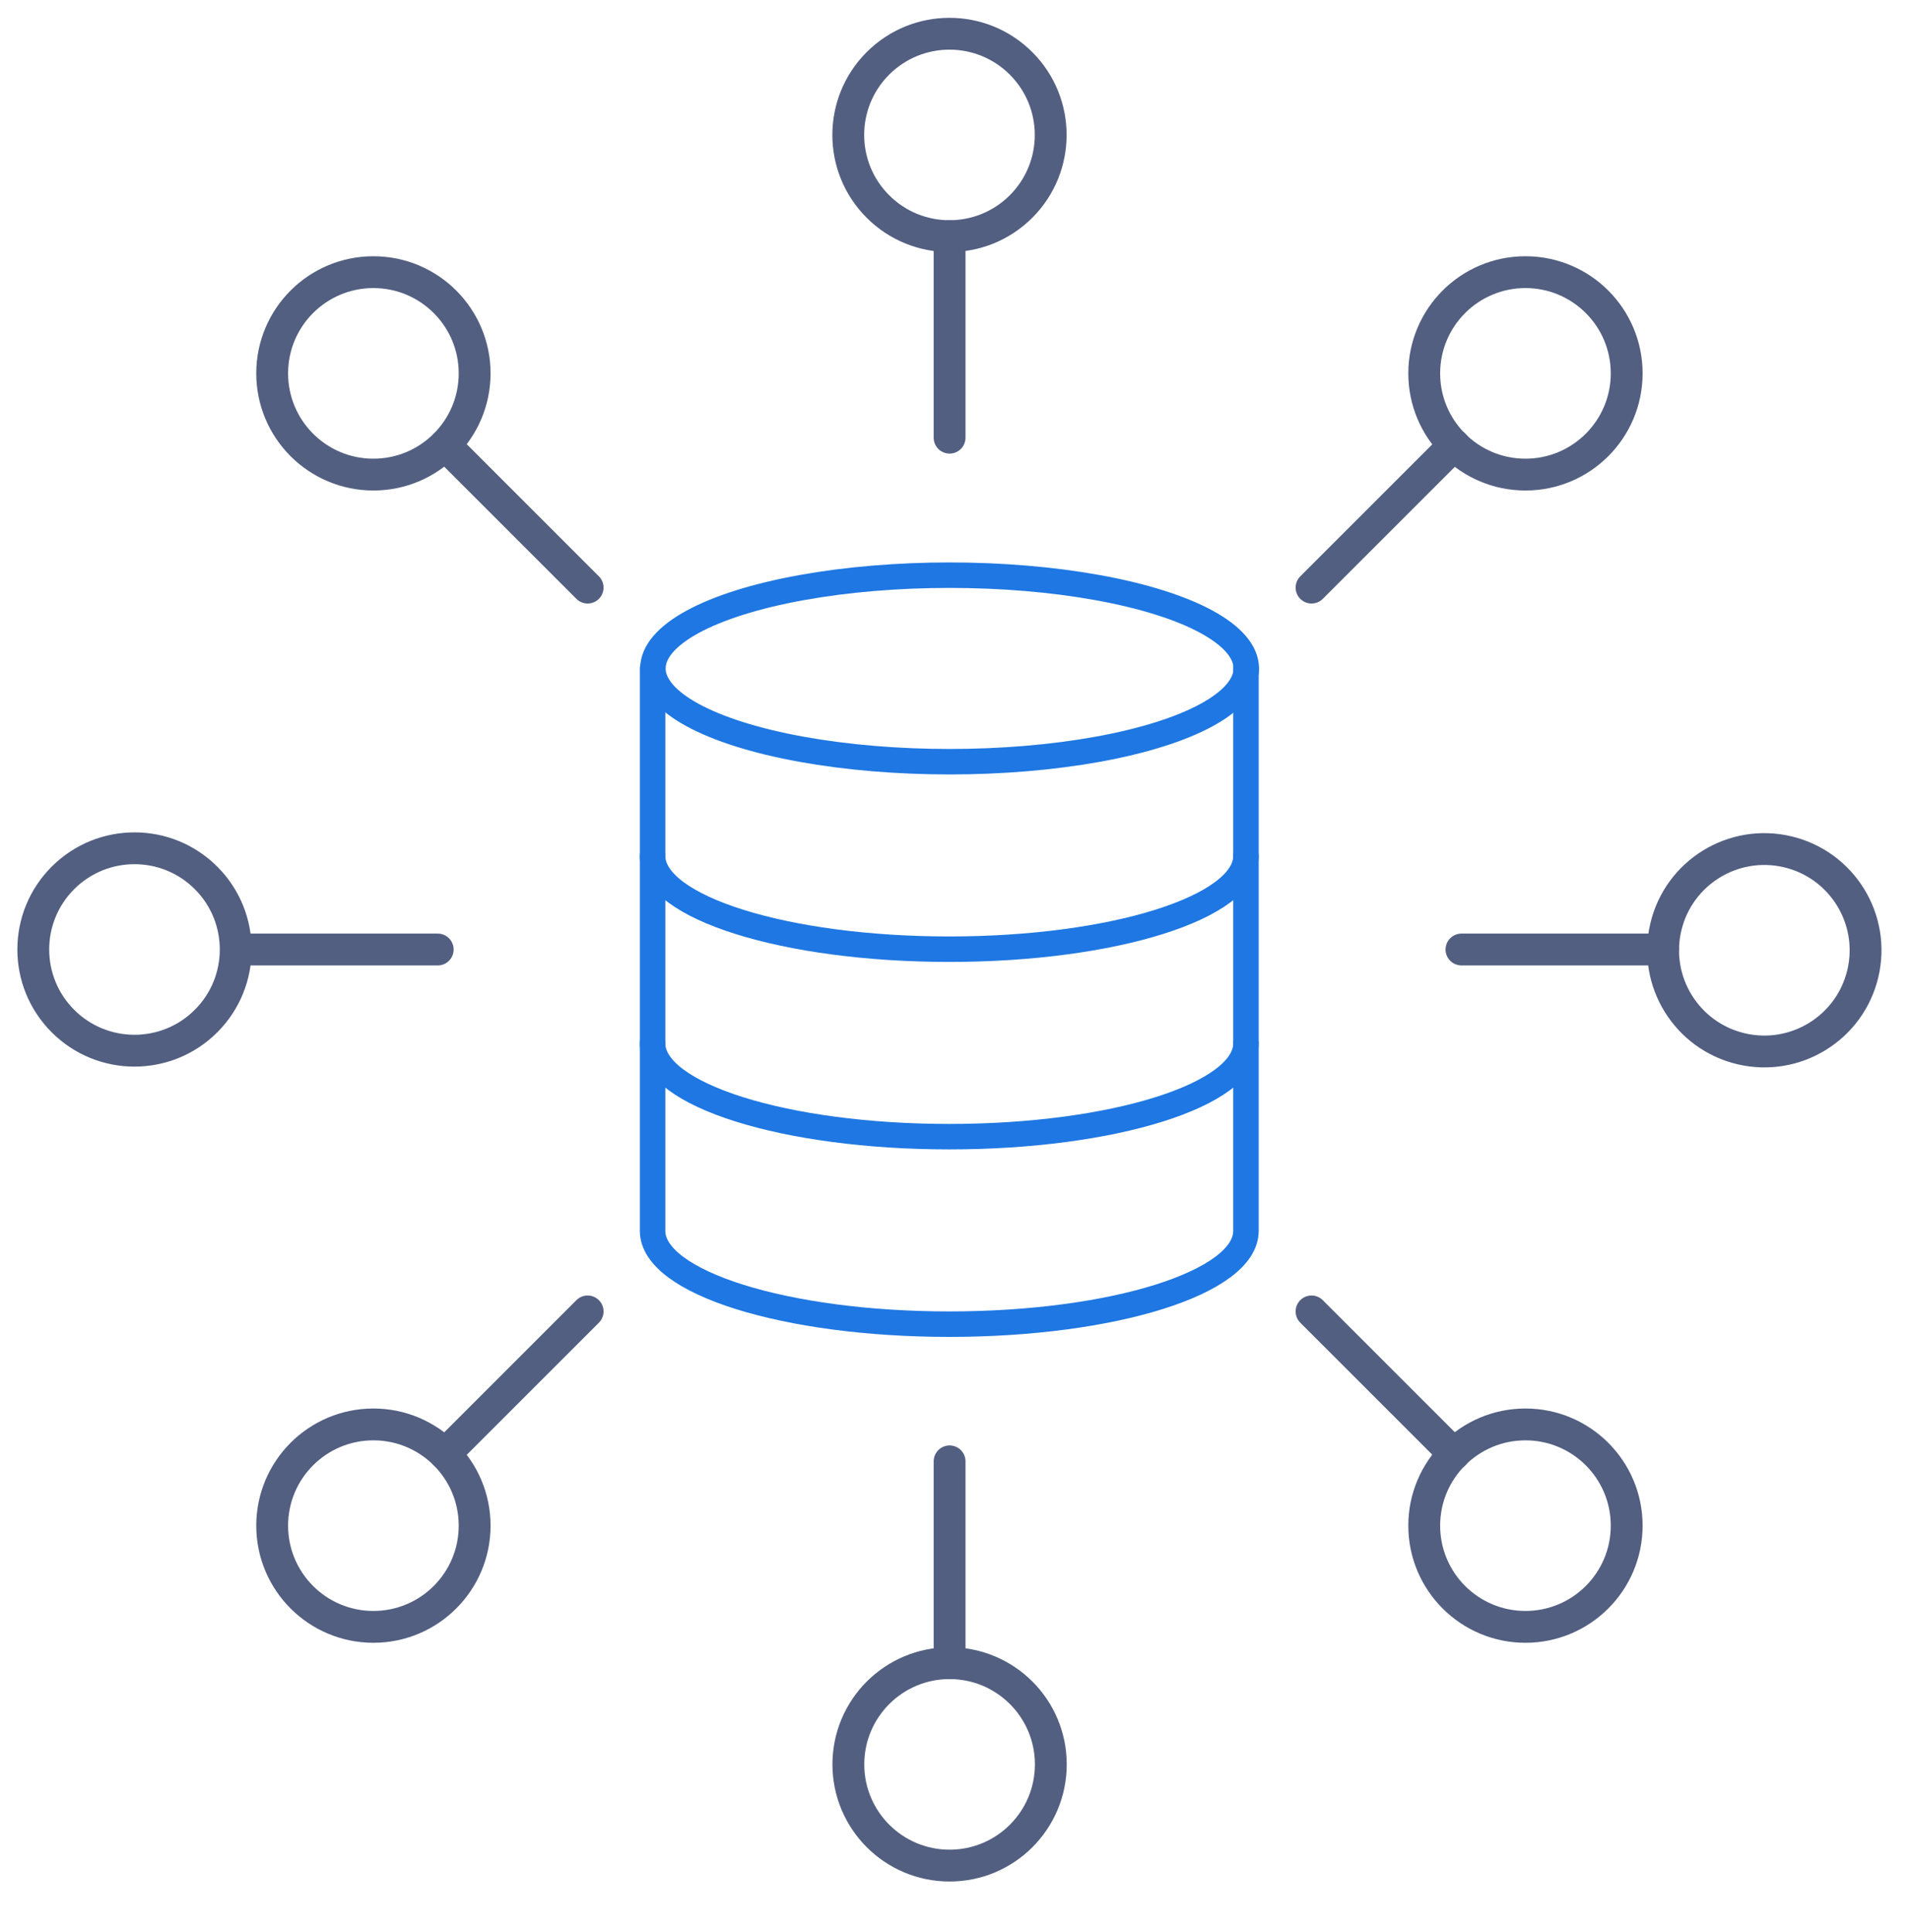 <svg xmlns="http://www.w3.org/2000/svg" xmlns:xlink="http://www.w3.org/1999/xlink" id="&#x56FE;&#x5C42;_1" x="0px" y="0px" viewBox="0 0 600 607" style="enable-background:new 0 0 600 607;" xml:space="preserve"><style type="text/css">	.st0{fill:none;stroke:#525F81;stroke-width:10;stroke-linecap:round;stroke-linejoin:round;stroke-miterlimit:5.333;}	.st1{fill:none;stroke:#1E77E2;stroke-width:8;stroke-linecap:round;stroke-linejoin:round;stroke-miterlimit:10;}</style><g>	<g>		<g>			<g>				<line class="st0" x1="298.3" y1="74.2" x2="298.3" y2="137.5"></line>									<ellipse transform="matrix(0.707 -0.707 0.707 0.707 57.392 223.316)" class="st0" cx="298.3" cy="42.4" rx="31.8" ry="31.8"></ellipse>			</g>		</g>		<g>			<g>				<line class="st0" x1="456.8" y1="139.8" x2="412" y2="184.6"></line>				<circle class="st0" cx="479.2" cy="117.3" r="31.8"></circle>			</g>		</g>		<g>			<g>				<line class="st0" x1="522.4" y1="298.3" x2="459.1" y2="298.3"></line>									<ellipse transform="matrix(0.23 -0.973 0.973 0.23 136.532 769.168)" class="st0" cx="554.2" cy="298.3" rx="31.8" ry="31.8"></ellipse>			</g>		</g>		<g>			<g>				<line class="st0" x1="456.8" y1="456.8" x2="412" y2="412"></line>				<circle class="st0" cx="479.2" cy="479.3" r="31.8"></circle>			</g>		</g>		<g>			<g>				<line class="st0" x1="298.3" y1="522.5" x2="298.3" y2="459.1"></line>				<circle class="st0" cx="298.3" cy="554.3" r="31.8"></circle>			</g>		</g>		<g>			<g>				<line class="st0" x1="139.8" y1="456.8" x2="184.6" y2="412"></line>				<circle class="st0" cx="117.3" cy="479.3" r="31.8"></circle>			</g>		</g>		<g>			<g>				<line class="st0" x1="74.1" y1="298.3" x2="137.5" y2="298.3"></line>									<ellipse transform="matrix(0.707 -0.707 0.707 0.707 -198.555 117.3)" class="st0" cx="42.3" cy="298.3" rx="31.8" ry="31.8"></ellipse>			</g>		</g>		<g>			<g>				<line class="st0" x1="139.8" y1="139.8" x2="184.6" y2="184.6"></line>				<circle class="st0" cx="117.3" cy="117.3" r="31.8"></circle>			</g>		</g>	</g>	<g>		<ellipse class="st1" cx="298.3" cy="210" rx="93.2" ry="29.3"></ellipse>		<path class="st1" d="M391.4,268.9c0,16.2-41.7,29.3-93.2,29.3s-93.2-13.1-93.2-29.3"></path>		<path class="st1" d="M391.4,327.8c0,16.2-41.7,29.3-93.2,29.3s-93.2-13.1-93.2-29.3"></path>		<path class="st1" d="M391.4,210v176.7c0,16.2-41.7,29.3-93.2,29.3s-93.2-13.1-93.2-29.3V210"></path>	</g></g></svg>